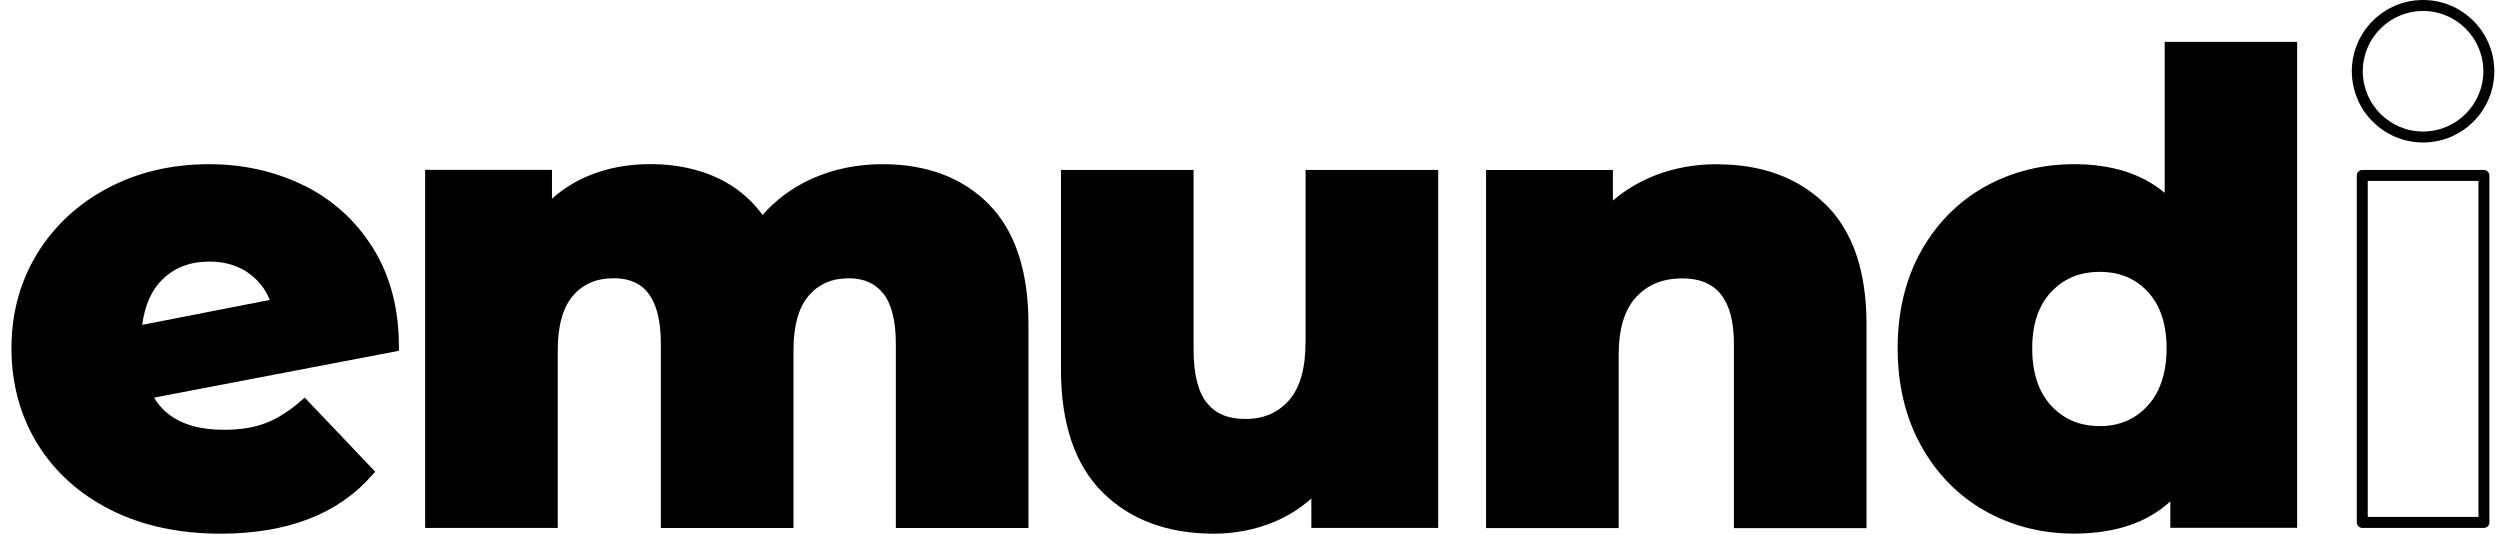 <svg xmlns="http://www.w3.org/2000/svg" width="159" height="34" viewBox="0 0 159 34" fill="none">
  <g clip-path="url(#clip0_1602_1241)">
    <path d="M19.334 11.803C17.517 10.902 15.482 10.442 13.293 10.442C10.937 10.442 8.781 10.948 6.88 11.947C4.975 12.951 3.455 14.355 2.368 16.125C1.281 17.896 0.728 19.926 0.728 22.152C0.728 24.378 1.285 26.455 2.387 28.24C3.488 30.024 5.063 31.437 7.066 32.441C9.06 33.44 11.402 33.942 14.023 33.942C18.261 33.942 21.5 32.696 23.651 30.238L23.86 29.996L19.381 25.289L19.13 25.507C18.377 26.158 17.619 26.632 16.89 26.911C16.16 27.194 15.277 27.334 14.269 27.334C12.099 27.334 10.626 26.664 9.794 25.289L25.37 22.31V22.022C25.37 19.634 24.817 17.538 23.73 15.79C22.643 14.048 21.16 12.7 19.334 11.794V11.803ZM17.155 19.076L9.046 20.66C9.204 19.429 9.631 18.458 10.324 17.779C11.104 17.013 12.089 16.636 13.335 16.636C14.311 16.636 15.161 16.896 15.858 17.403C16.448 17.835 16.885 18.398 17.155 19.076Z" fill="black"/>
    <path d="M56.134 10.442C54.517 10.442 53.006 10.753 51.636 11.367C50.409 11.919 49.354 12.691 48.504 13.671C47.746 12.645 46.789 11.859 45.655 11.325C44.391 10.735 42.946 10.437 41.356 10.437C39.986 10.437 38.703 10.669 37.541 11.134C36.64 11.492 35.822 11.998 35.106 12.64V10.804H27.039V33.575H35.473V22.273C35.473 20.712 35.803 19.541 36.449 18.797C37.09 18.058 37.936 17.696 39.038 17.696C41.05 17.696 42.03 19.062 42.03 21.869V33.579H50.465V22.278C50.465 20.716 50.794 19.545 51.436 18.802C52.077 18.063 52.909 17.7 53.982 17.7C54.94 17.7 55.655 18.016 56.176 18.667C56.705 19.331 56.975 20.41 56.975 21.869V33.579H65.409V20.605C65.409 17.24 64.559 14.68 62.886 12.988C61.213 11.297 58.941 10.442 56.143 10.442H56.134Z" fill="black"/>
    <path d="M83.03 21.785C83.03 23.453 82.668 24.694 81.962 25.48C81.251 26.265 80.354 26.646 79.225 26.646C78.095 26.646 77.324 26.316 76.766 25.633C76.199 24.94 75.911 23.793 75.911 22.231V10.809H67.477V23.495C67.477 26.943 68.369 29.573 70.126 31.316C71.882 33.059 74.257 33.942 77.194 33.942C78.509 33.942 79.773 33.7 80.949 33.226C81.864 32.854 82.686 32.348 83.402 31.702V33.575H91.469V10.809H83.035V21.785H83.03Z" fill="black"/>
    <path d="M109.235 10.442C107.785 10.442 106.429 10.688 105.197 11.181C104.226 11.566 103.348 12.096 102.581 12.756V10.814H94.514V33.584H102.948V22.566C102.948 20.925 103.32 19.689 104.059 18.895C104.797 18.095 105.759 17.705 107 17.705C109.203 17.705 110.276 19.071 110.276 21.878V33.588H118.71V20.614C118.71 17.245 117.832 14.684 116.099 12.993C114.37 11.306 112.061 10.451 109.24 10.451L109.235 10.442Z" fill="black"/>
    <path d="M137.674 2.663V12.264C136.224 11.051 134.291 10.442 131.917 10.442C129.858 10.442 127.953 10.921 126.247 11.868C124.542 12.821 123.176 14.201 122.181 15.972C121.192 17.742 120.69 19.819 120.69 22.148C120.69 24.476 121.192 26.562 122.177 28.342C123.166 30.126 124.533 31.525 126.238 32.487C127.939 33.449 129.844 33.937 131.907 33.937C134.496 33.937 136.554 33.249 138.032 31.888V33.57H146.099V2.663H137.665H137.674ZM133.543 27.097C132.275 27.097 131.266 26.674 130.458 25.805C129.654 24.94 129.249 23.709 129.249 22.152C129.249 20.596 129.658 19.415 130.458 18.565C131.266 17.705 132.275 17.291 133.543 17.291C134.812 17.291 135.811 17.71 136.606 18.565C137.396 19.415 137.795 20.623 137.795 22.157C137.795 23.69 137.386 24.945 136.587 25.809C135.778 26.678 134.784 27.101 133.543 27.101V27.097Z" fill="black"/>
    <path d="M157.977 33.575H150.24C150.05 33.575 149.892 33.416 149.892 33.226V11.158C149.892 10.967 150.05 10.809 150.24 10.809H157.977C158.168 10.809 158.326 10.967 158.326 11.158V33.231C158.326 33.421 158.168 33.579 157.977 33.579V33.575ZM150.589 32.877H157.629V11.506H150.589V32.882V32.877Z" fill="black"/>
    <path d="M154.107 9.062C151.607 9.062 149.576 7.031 149.576 4.531C149.576 2.031 151.607 6.10352e-05 154.107 6.10352e-05C156.607 6.10352e-05 158.638 2.031 158.638 4.531C158.638 7.031 156.607 9.062 154.107 9.062ZM154.107 0.697C151.992 0.697 150.273 2.416 150.273 4.531C150.273 6.645 151.992 8.365 154.107 8.365C156.221 8.365 157.941 6.645 157.941 4.531C157.941 2.416 156.221 0.697 154.107 0.697Z" fill="black"/>
  </g>
  <defs>
    <clipPath id="clip0_1602_1241">
      <rect width="157.904" height="33.941" fill="white" transform="translate(0.733)"/>
    </clipPath>
  </defs>
</svg>